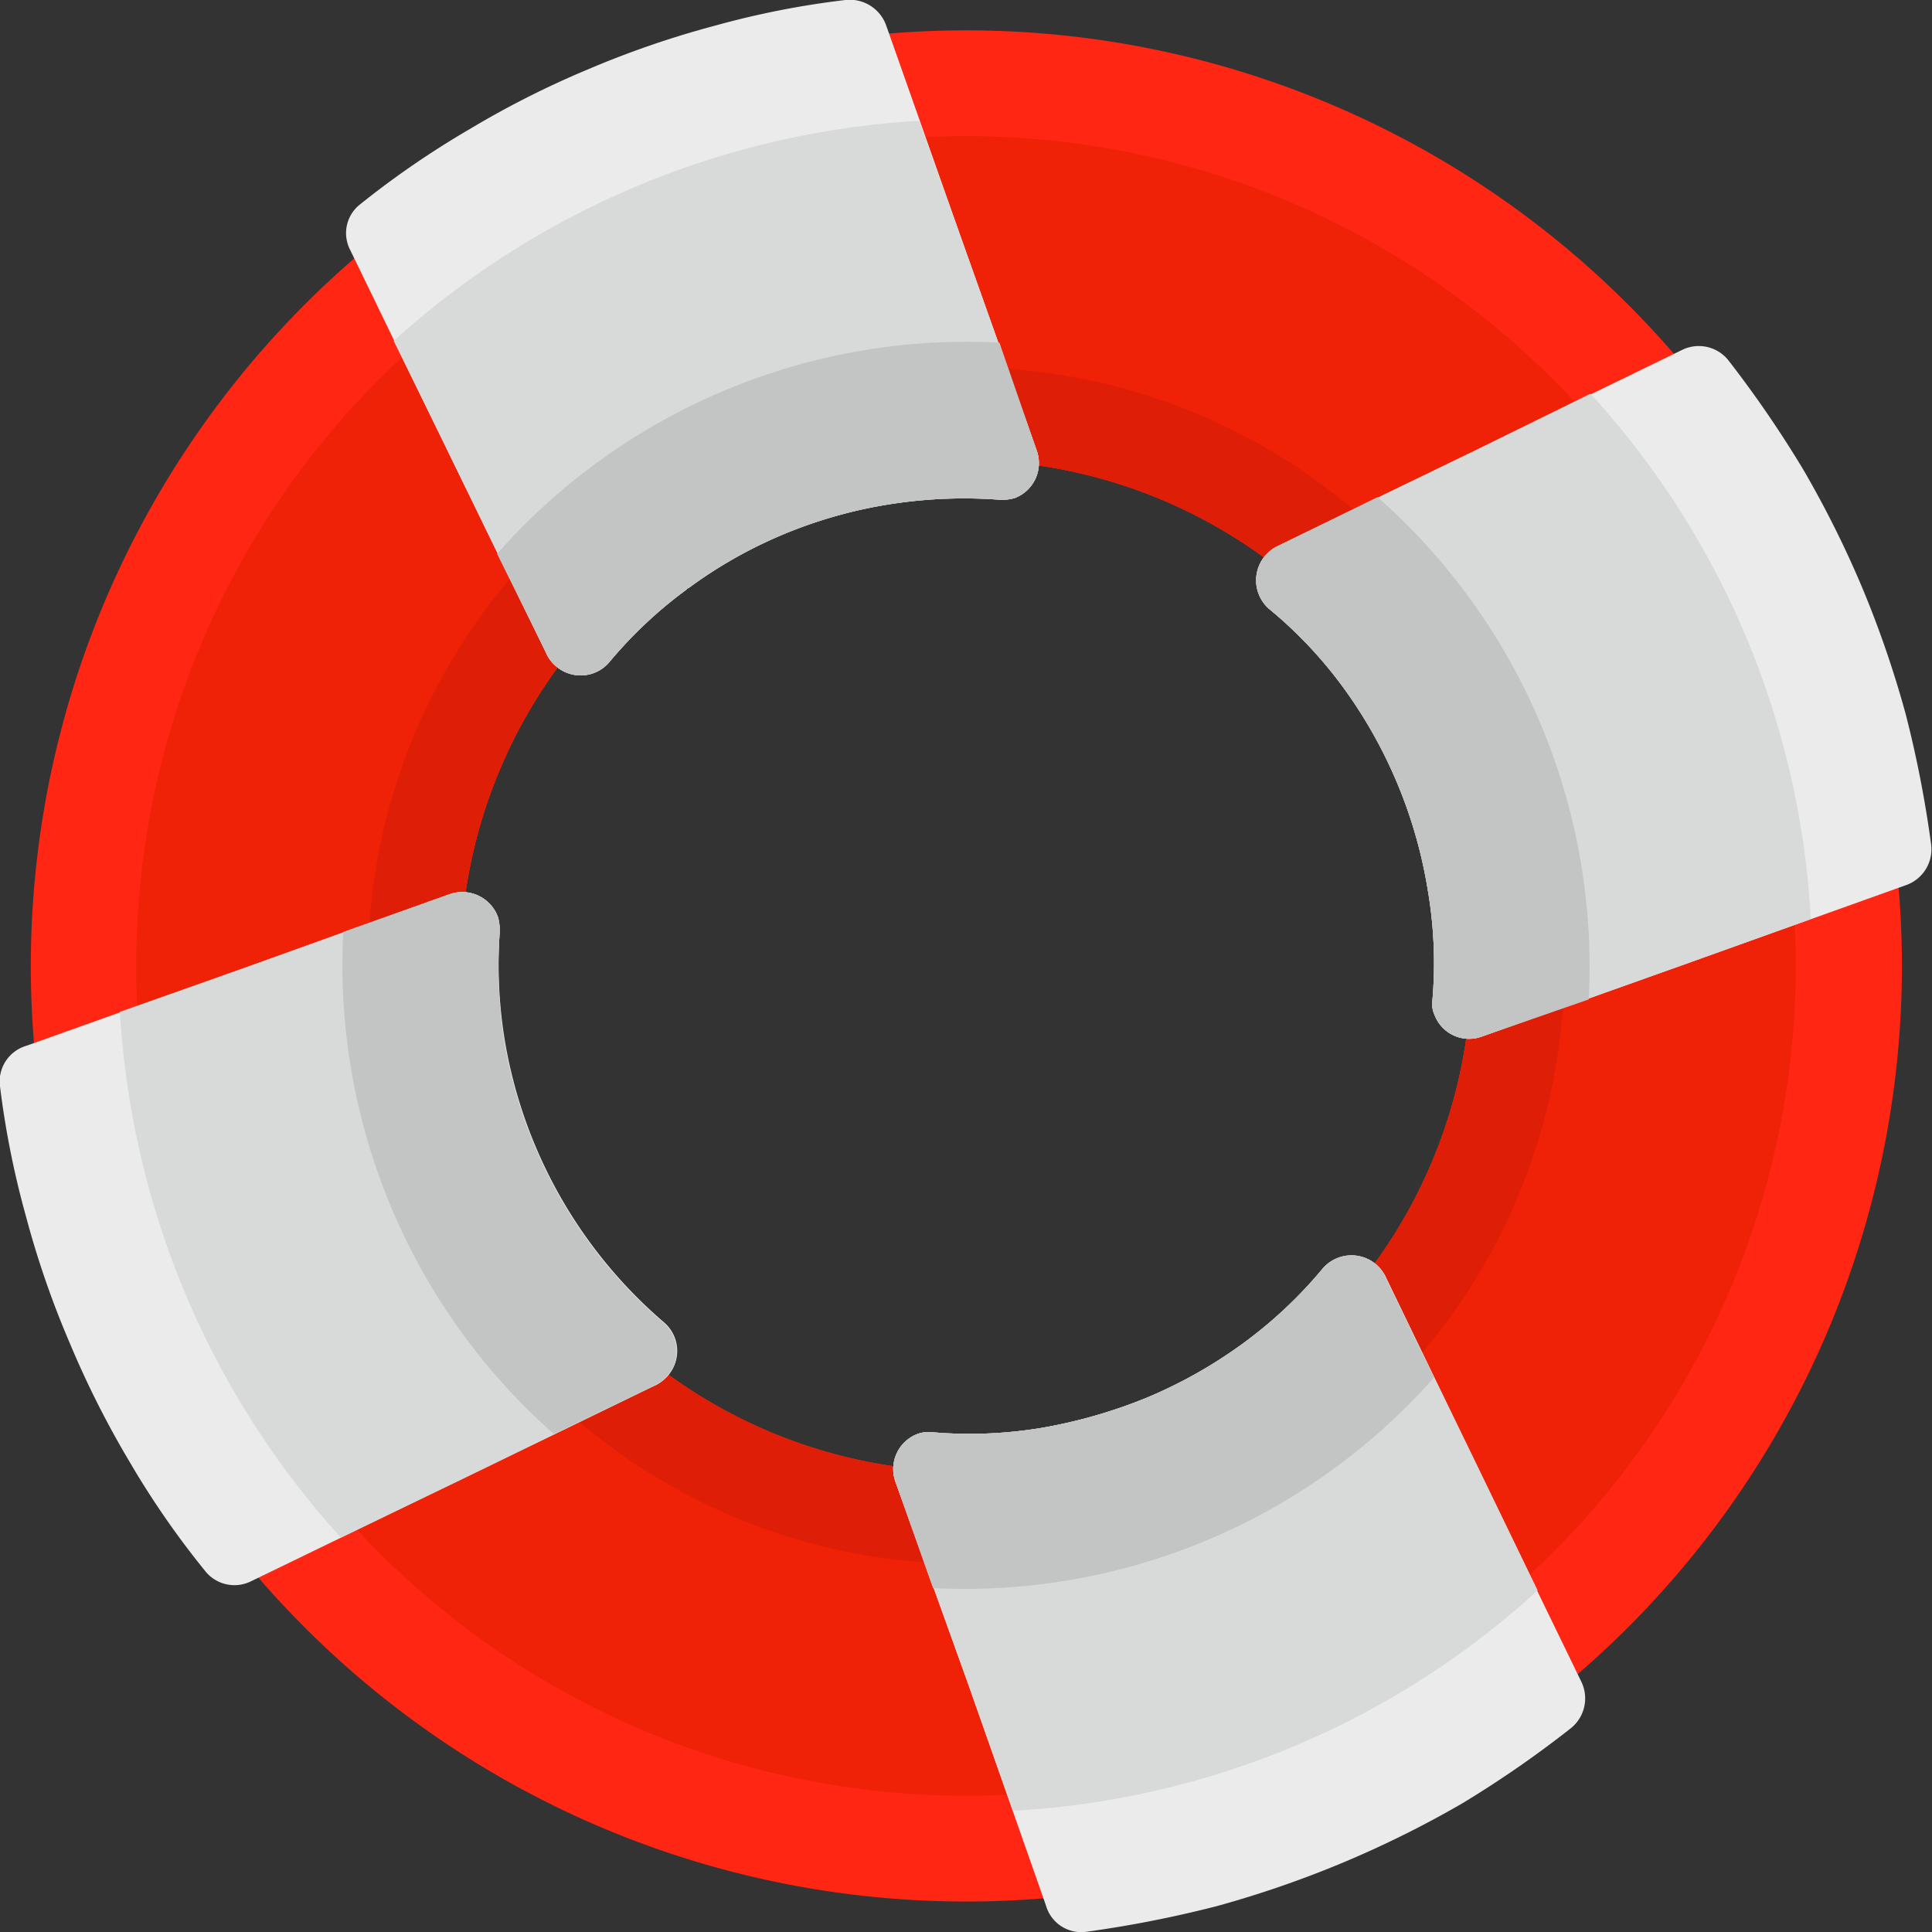 <svg id="e3bc41a2-dcae-4c25-97ee-3d6e02b14204" data-name="Layer 1" xmlns="http://www.w3.org/2000/svg" width="88.92" height="88.92" viewBox="0 0 88.92 88.92">
  <rect x="0" y="0" width="88.92" height="88.92" fill="#333333" stroke="none"/>
  <g>
    <path d="M27.77,4.77a43.06,43.06,0,1,1-23,56.35,43.07,43.07,0,0,1,23-56.35ZM35.44,23A23.27,23.27,0,1,1,23,53.46,23.26,23.26,0,0,1,35.44,23Z" style="fill: #ff2613;fill-rule: evenodd"/>
    <path d="M29.66,9.25a38.19,38.19,0,1,1-20.41,50,38.19,38.19,0,0,1,20.41-50ZM35.44,23A23.27,23.27,0,1,1,23,53.46,23.26,23.26,0,0,1,35.44,23Z" style="fill: #ef2107;fill-rule: evenodd"/>
    <path d="M33.78,19.07a27.53,27.53,0,1,1-14.71,36,27.53,27.53,0,0,1,14.71-36ZM35.44,23A23.27,23.27,0,1,1,23,53.46,23.26,23.26,0,0,1,35.44,23Z" style="fill: #de1e06;fill-rule: evenodd"/>
    <g>
      <path d="M23,42.91a2.32,2.32,0,0,0-.08-.7,1.75,1.75,0,0,0-2.21-1.06l-9.3,3.34L1.22,48.13A1.71,1.71,0,0,0,0,50,40.81,40.81,0,0,0,1.2,56a42.45,42.45,0,0,0,2,5.79,43.53,43.53,0,0,0,2.77,5.5,39.93,39.93,0,0,0,3.46,5,1.72,1.72,0,0,0,2.12.49l9.77-4.74,8.77-4.26a1.73,1.73,0,0,0,.47-2.92,21.83,21.83,0,0,1-7.33-13A21.62,21.62,0,0,1,23,42.91Z" style="fill: #ebebeb"/>
      <path d="M63.81,58.84a1.75,1.75,0,0,0-2.92-.47,20.48,20.48,0,0,1-3.68,3.46,21.71,21.71,0,0,1-4.41,2.49,23.24,23.24,0,0,1-4.87,1.4,20.11,20.11,0,0,1-5,.2l0,0a1.5,1.5,0,0,0-.71.08,1.73,1.73,0,0,0-1,2.22l3.34,9.29L48.14,87.7A1.69,1.69,0,0,0,50,88.91a53.3,53.3,0,0,0,6-1.18,48.35,48.35,0,0,0,5.8-2A47.81,47.81,0,0,0,67.3,83a49.57,49.57,0,0,0,5-3.46,1.76,1.76,0,0,0,.49-2.12l-4.74-9.76Z" style="fill: #ebebeb"/>
      <path d="M83,21.62a51.35,51.35,0,0,0-3.47-5.06,1.74,1.74,0,0,0-2.1-.46l-9.77,4.75-8.8,4.26A1.75,1.75,0,0,0,58.38,28a19.92,19.92,0,0,1,3.45,3.65A21.72,21.72,0,0,1,65.72,41a19.9,19.9,0,0,1,.21,5h0a1.23,1.23,0,0,0,.09.7,1.7,1.7,0,0,0,2.2,1l9.3-3.31,10.17-3.64a1.75,1.75,0,0,0,1.19-1.88,51.86,51.86,0,0,0-1.17-6,48.1,48.1,0,0,0-2-5.82A47.46,47.46,0,0,0,83,21.62Z" style="fill: #ebebeb"/>
      <path d="M38.91,0a39.87,39.87,0,0,0-6,1.18,43.37,43.37,0,0,0-5.82,2,42.44,42.44,0,0,0-5.47,2.76A41.38,41.38,0,0,0,16.58,9.4a1.68,1.68,0,0,0-.46,2.11l4.74,9.77L25.11,30a1.7,1.7,0,0,0,.5.68,1.73,1.73,0,0,0,2.43-.2,20.1,20.1,0,0,1,3.55-3.34.21.21,0,0,1,.11-.08,20.91,20.91,0,0,1,4.41-2.49A21.3,21.3,0,0,1,41,23.2,21.88,21.88,0,0,1,46,23a2,2,0,0,0,.71-.08,1.72,1.72,0,0,0,1-2.2l-3.31-9.31L40.8,1.21A1.78,1.78,0,0,0,38.91,0Z" style="fill: #ebebeb"/>
    </g>
    <g>
      <path d="M63.81,58.84a1.75,1.75,0,0,0-2.92-.47,20.48,20.48,0,0,1-3.68,3.46,21.71,21.71,0,0,1-4.41,2.49,23.24,23.24,0,0,1-4.87,1.4,20.11,20.11,0,0,1-5,.2l0,0a1.5,1.5,0,0,0-.71.08,1.73,1.73,0,0,0-1,2.22l3.34,9.29,2.06,5.83A38.89,38.89,0,0,0,70.77,73.2l-2.69-5.56Z" style="fill: #d8d9d9"/>
      <path d="M23,42.91a2.32,2.32,0,0,0-.08-.7,1.75,1.75,0,0,0-2.21-1.06l-9.3,3.34L5.52,46.57a39.41,39.41,0,0,0,10.17,24.2l5.6-2.7,8.77-4.26a1.73,1.73,0,0,0,.47-2.92,21.83,21.83,0,0,1-7.33-13A21.62,21.62,0,0,1,23,42.91Z" style="fill: #d8d9d9"/>
      <path d="M18.12,15.69l2.74,5.59L25.11,30a1.7,1.7,0,0,0,.5.68,1.73,1.73,0,0,0,2.43-.2,20.1,20.1,0,0,1,3.55-3.34.21.21,0,0,1,.11-.08,20.91,20.91,0,0,1,4.41-2.49A21.3,21.3,0,0,1,41,23.2,21.88,21.88,0,0,1,46,23a2,2,0,0,0,.71-.08,1.72,1.72,0,0,0,1-2.2l-3.31-9.31-2.1-5.85A39.4,39.4,0,0,0,18.12,15.69Z" style="fill: #d8d9d9"/>
      <path d="M73.2,18.12l-5.55,2.73-8.8,4.26A1.75,1.75,0,0,0,58.38,28a19.92,19.92,0,0,1,3.45,3.65A21.72,21.72,0,0,1,65.72,41a19.9,19.9,0,0,1,.21,5h0a1.23,1.23,0,0,0,.09.7,1.7,1.7,0,0,0,2.2,1l9.3-3.31,5.82-2.09A38.89,38.89,0,0,0,73.2,18.12Z" style="fill: #d8d9d9"/>
    </g>
    <g>
      <path d="M63.33,58.19a1.74,1.74,0,0,0-2.44.18,20.48,20.48,0,0,1-3.68,3.46,21.71,21.71,0,0,1-4.41,2.49,23.24,23.24,0,0,1-4.87,1.4,20.11,20.11,0,0,1-5,.2l0,0a1.5,1.5,0,0,0-.71.08,1.73,1.73,0,0,0-1,2.22l1.72,4.87A28.81,28.81,0,0,0,66,63.4l-2.21-4.56A1.75,1.75,0,0,0,63.33,58.19Z" style="fill: #c3c4c4"/>
      <path d="M23,42.91a2.32,2.32,0,0,0-.08-.7,1.75,1.75,0,0,0-2.21-1.06l-4.91,1.74A28.81,28.81,0,0,0,25.49,66l4.57-2.21a1.73,1.73,0,0,0,.47-2.92,21.83,21.83,0,0,1-7.33-13A21.62,21.62,0,0,1,23,42.91Z" style="fill: #c3c4c4"/>
      <path d="M63.4,22.88l-4.55,2.23A1.75,1.75,0,0,0,58.38,28a19.92,19.92,0,0,1,3.45,3.65A21.72,21.72,0,0,1,65.72,41a19.9,19.9,0,0,1,.21,5h0a1.23,1.23,0,0,0,.09.7,1.7,1.7,0,0,0,2.2,1L73.12,46A28.8,28.8,0,0,0,63.4,22.88Z" style="fill: #c3c4c4"/>
      <path d="M22.88,25.49,25.11,30a1.7,1.7,0,0,0,.5.68,1.73,1.73,0,0,0,2.43-.2,20.1,20.1,0,0,1,3.55-3.34.21.21,0,0,1,.11-.08,20.91,20.91,0,0,1,4.41-2.49A21.3,21.3,0,0,1,41,23.2,21.88,21.88,0,0,1,46,23a2,2,0,0,0,.71-.08,1.72,1.72,0,0,0,1-2.2L46,15.77a28.8,28.8,0,0,0-23.12,9.72Z" style="fill: #c3c4c4"/>
    </g>
  </g>
</svg>

